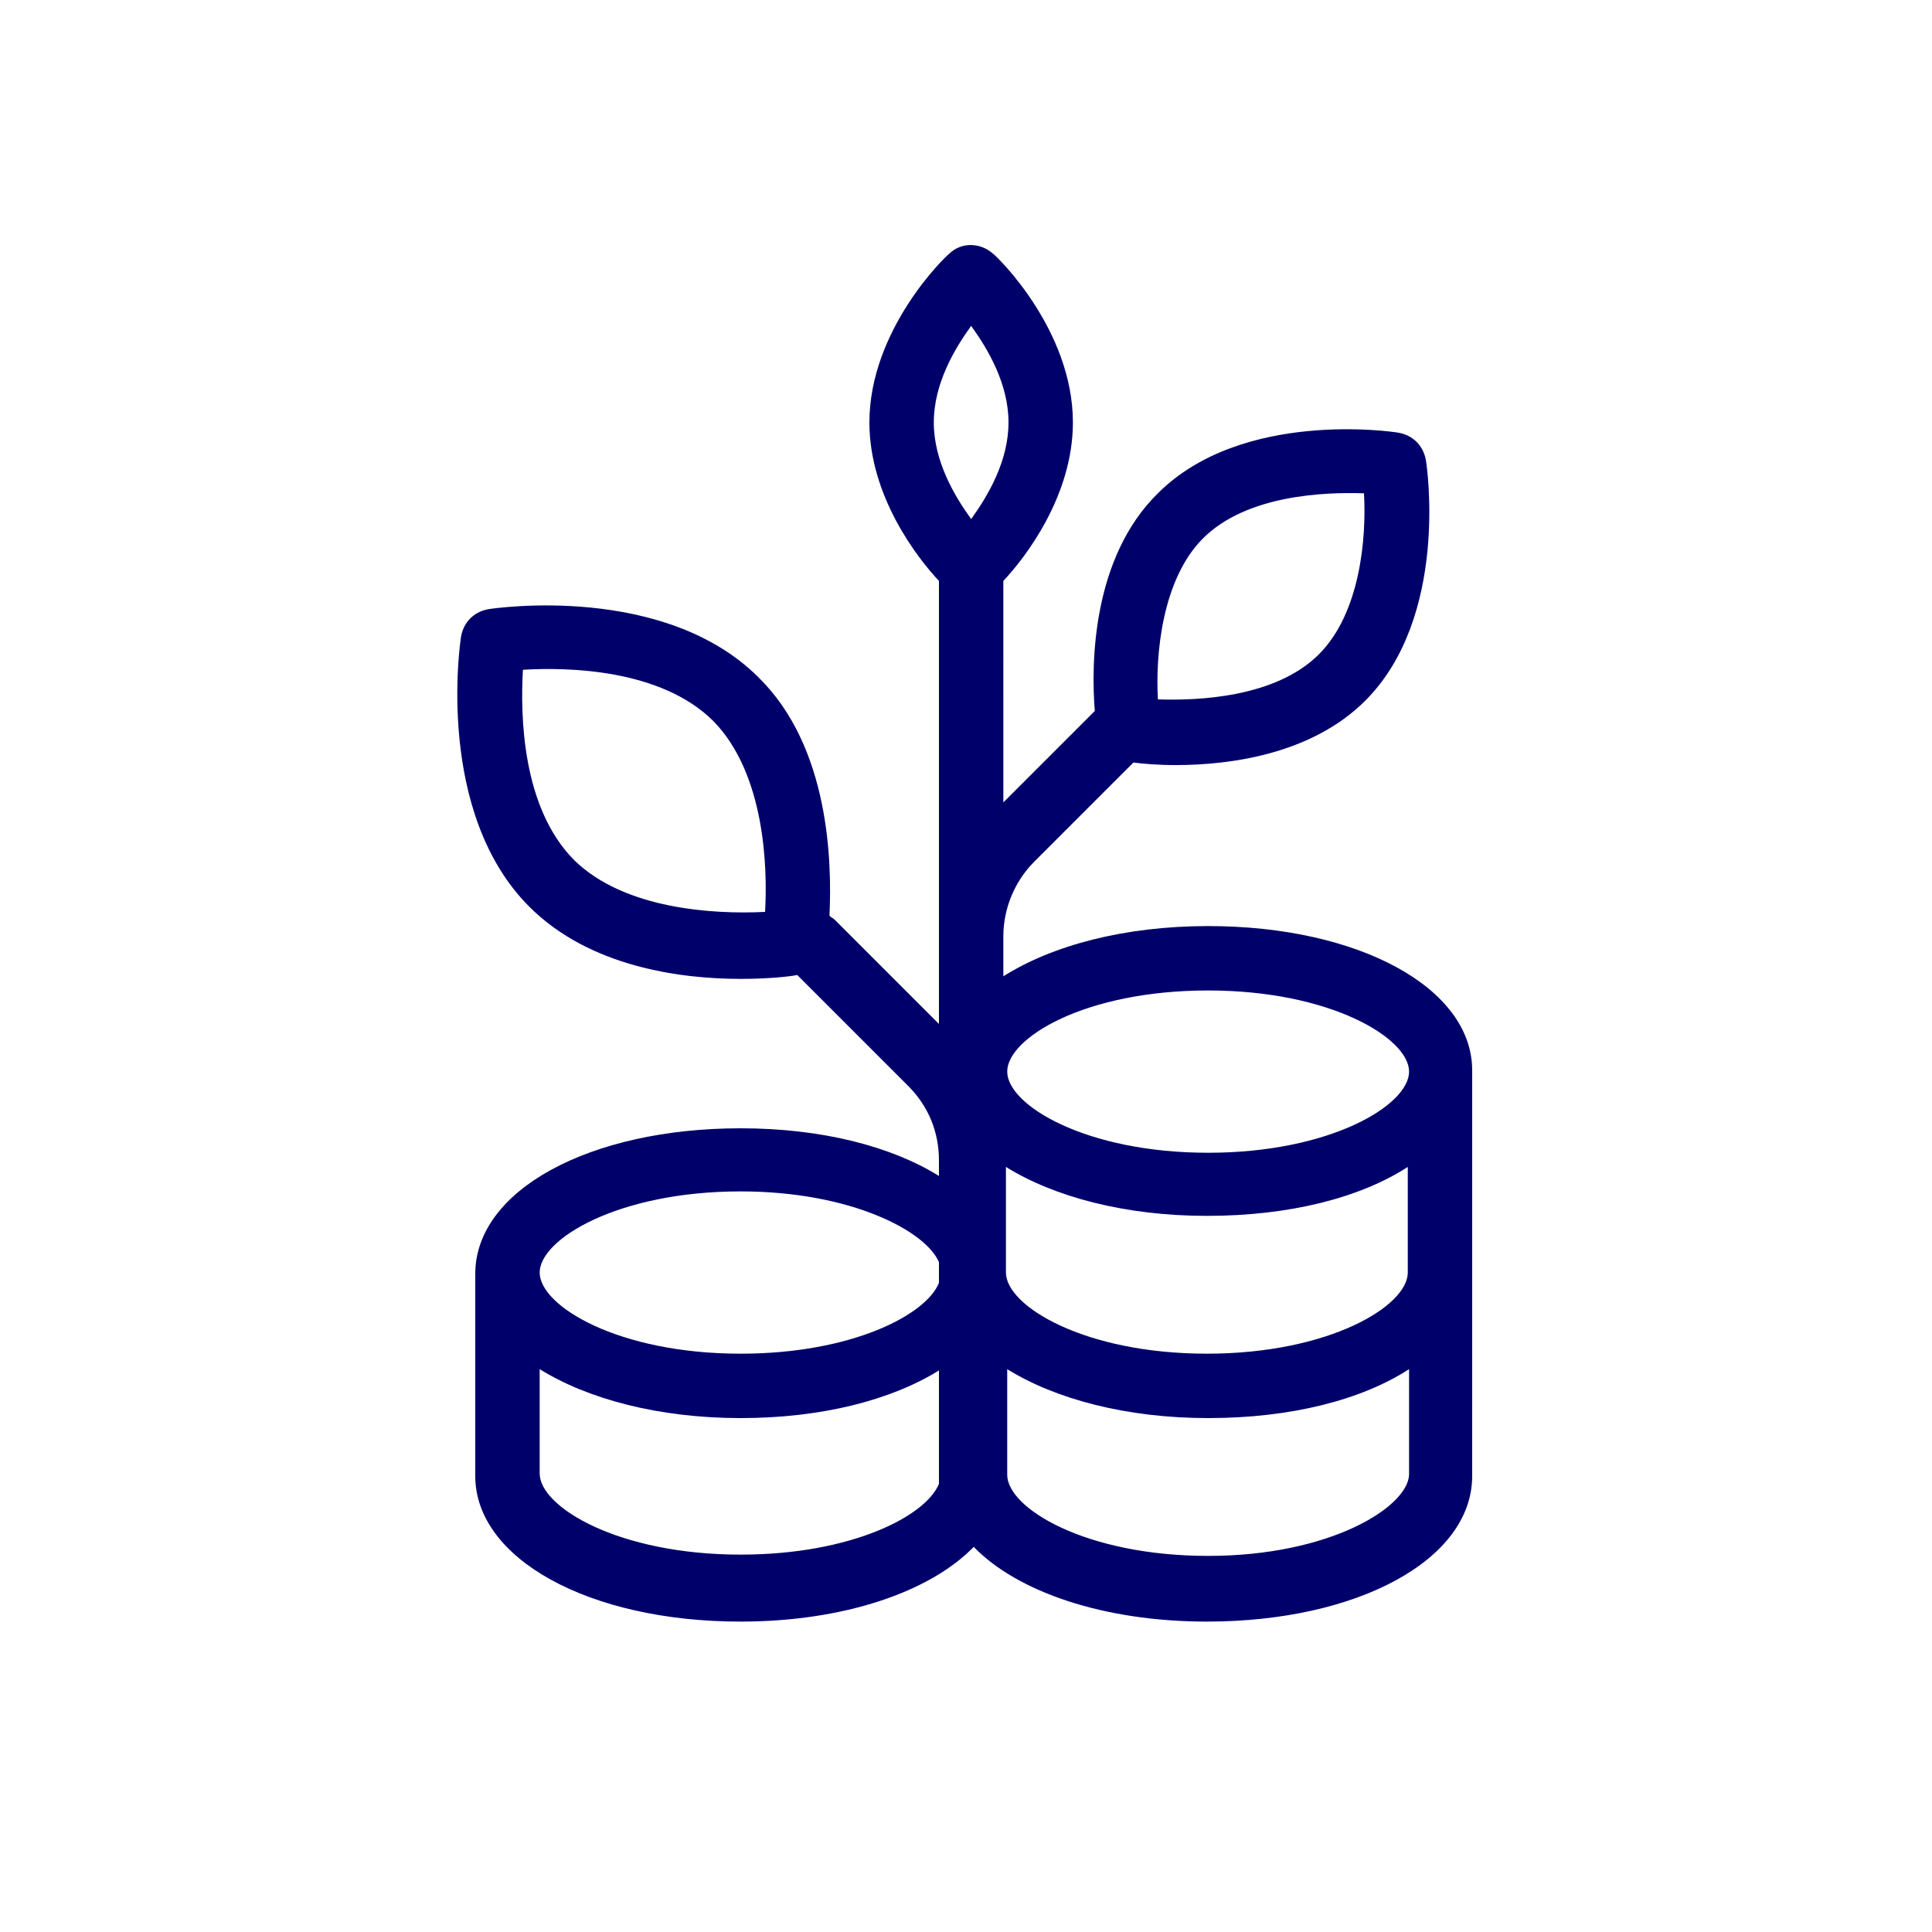 <?xml version="1.0" encoding="utf-8" standalone="no"?>
<!-- Generator: Adobe Illustrator 22.0.0, SVG Export Plug-In . SVG Version: 6.00 Build 0)  --><svg xmlns="http://www.w3.org/2000/svg" xmlns:xlink="http://www.w3.org/1999/xlink" id="Layer_1" style="enable-background:new 0 0 150 150;" version="1.1" viewBox="0 0 150 150" x="0px" xml:space="preserve" y="0px">
<style type="text/css">
	.st0{fill:none;}
	.st1{fill:#00006B;}
</style>
<title>Impact</title>
<g>
	<rect class="st0" height="150" width="150" y="0"/>
</g>
<path class="st1" d="M93.8,71.9c-6.5,0-12.1,1.5-15.9,3.9v-3.1c0-2.2,0.9-4.3,2.4-5.8l7.7-7.7c0.7,0.1,1.9,0.2,3.3,0.2  c4.1,0,10.5-0.8,14.7-5c6.5-6.5,4.8-18.2,4.7-18.7c-0.2-1.1-1-1.9-2.1-2.1c-0.5-0.1-12.2-1.8-18.7,4.7c-5.1,5-5.2,13.2-4.9,16.9  l-7.1,7.1V45.1c1.7-1.8,5.4-6.6,5.4-12.3c0-7.2-5.9-12.9-6.2-13.1c-1-0.9-2.5-0.9-3.4,0c-0.3,0.2-6.2,5.9-6.2,13.1  c0,5.7,3.7,10.5,5.4,12.3v27.6v3.4v3.4l-8.1-8.1c-0.1-0.1-0.3-0.2-0.4-0.3c0.2-4.2,0-13.1-5.5-18.5c-7.3-7.3-20.4-5.4-21-5.3  c-1.1,0.2-1.9,1-2.1,2.1c-0.1,0.6-2,13.7,5.3,21c4.7,4.7,11.8,5.6,16.4,5.6c2.3,0,3.9-0.2,4.4-0.3l8.6,8.6c1.6,1.6,2.4,3.6,2.4,5.8  v1.2c-3.7-2.3-9.1-3.7-15.4-3.7c-11.7,0-20.6,4.8-20.6,11.3v15.7c0,6.4,8.8,11.3,20.6,11.3c8,0,14.7-2.3,18.1-5.8  c3.4,3.5,10.1,5.8,18.1,5.8c11.7,0,20.6-4.8,20.6-11.3V98.8V83.1C114.3,76.7,105.5,71.9,93.8,71.9z M93.4,41.8  c3.4-3.4,9.5-3.6,12.5-3.5c0.2,3.5-0.3,9.3-3.5,12.5c-3.4,3.4-9.5,3.6-12.5,3.5C89.7,50.9,90.2,45,93.4,41.8z M59.4,70.8  c-4,0.2-10.9-0.2-14.8-4c-4.1-4.1-4.2-11.3-4-14.8c3.4-0.2,10.7-0.1,14.8,4C59.4,60.1,59.6,67.4,59.4,70.8z M109.3,98.8  c0,2.6-6.1,6.3-15.6,6.3c-9.5,0-15.6-3.7-15.6-6.3v-8.2c3.7,2.3,9.2,3.8,15.6,3.8c6.4,0,11.9-1.4,15.6-3.8V98.8z M41.9,106.3  c3.7,2.3,9.2,3.8,15.6,3.8c6.3,0,11.7-1.4,15.4-3.7v8.8c-1,2.5-6.8,5.5-15.4,5.5c-9.5,0-15.6-3.7-15.6-6.3V106.3z M72.9,99.6  c-1,2.5-6.8,5.5-15.4,5.5c-9.5,0-15.6-3.7-15.6-6.3c0-2.6,6.1-6.3,15.6-6.3c8.6,0,14.4,3.1,15.4,5.5V99.6z M93.8,76.9  c9.5,0,15.6,3.7,15.6,6.3c0,2.6-6.1,6.3-15.6,6.3c-9.5,0-15.6-3.7-15.6-6.3C78.2,80.6,84.2,76.9,93.8,76.9z M75.4,25.3  c1.3,1.8,2.9,4.5,2.9,7.5c0,3-1.6,5.7-2.9,7.5c-1.3-1.8-2.9-4.5-2.9-7.5C72.5,29.8,74.1,27.1,75.4,25.3z M93.8,120.8  c-9.5,0-15.6-3.7-15.6-6.3v-8.2c3.7,2.3,9.2,3.8,15.6,3.8c6.4,0,11.9-1.4,15.6-3.8v8.2C109.3,117,103.3,120.8,93.8,120.8z"/>
</svg>
